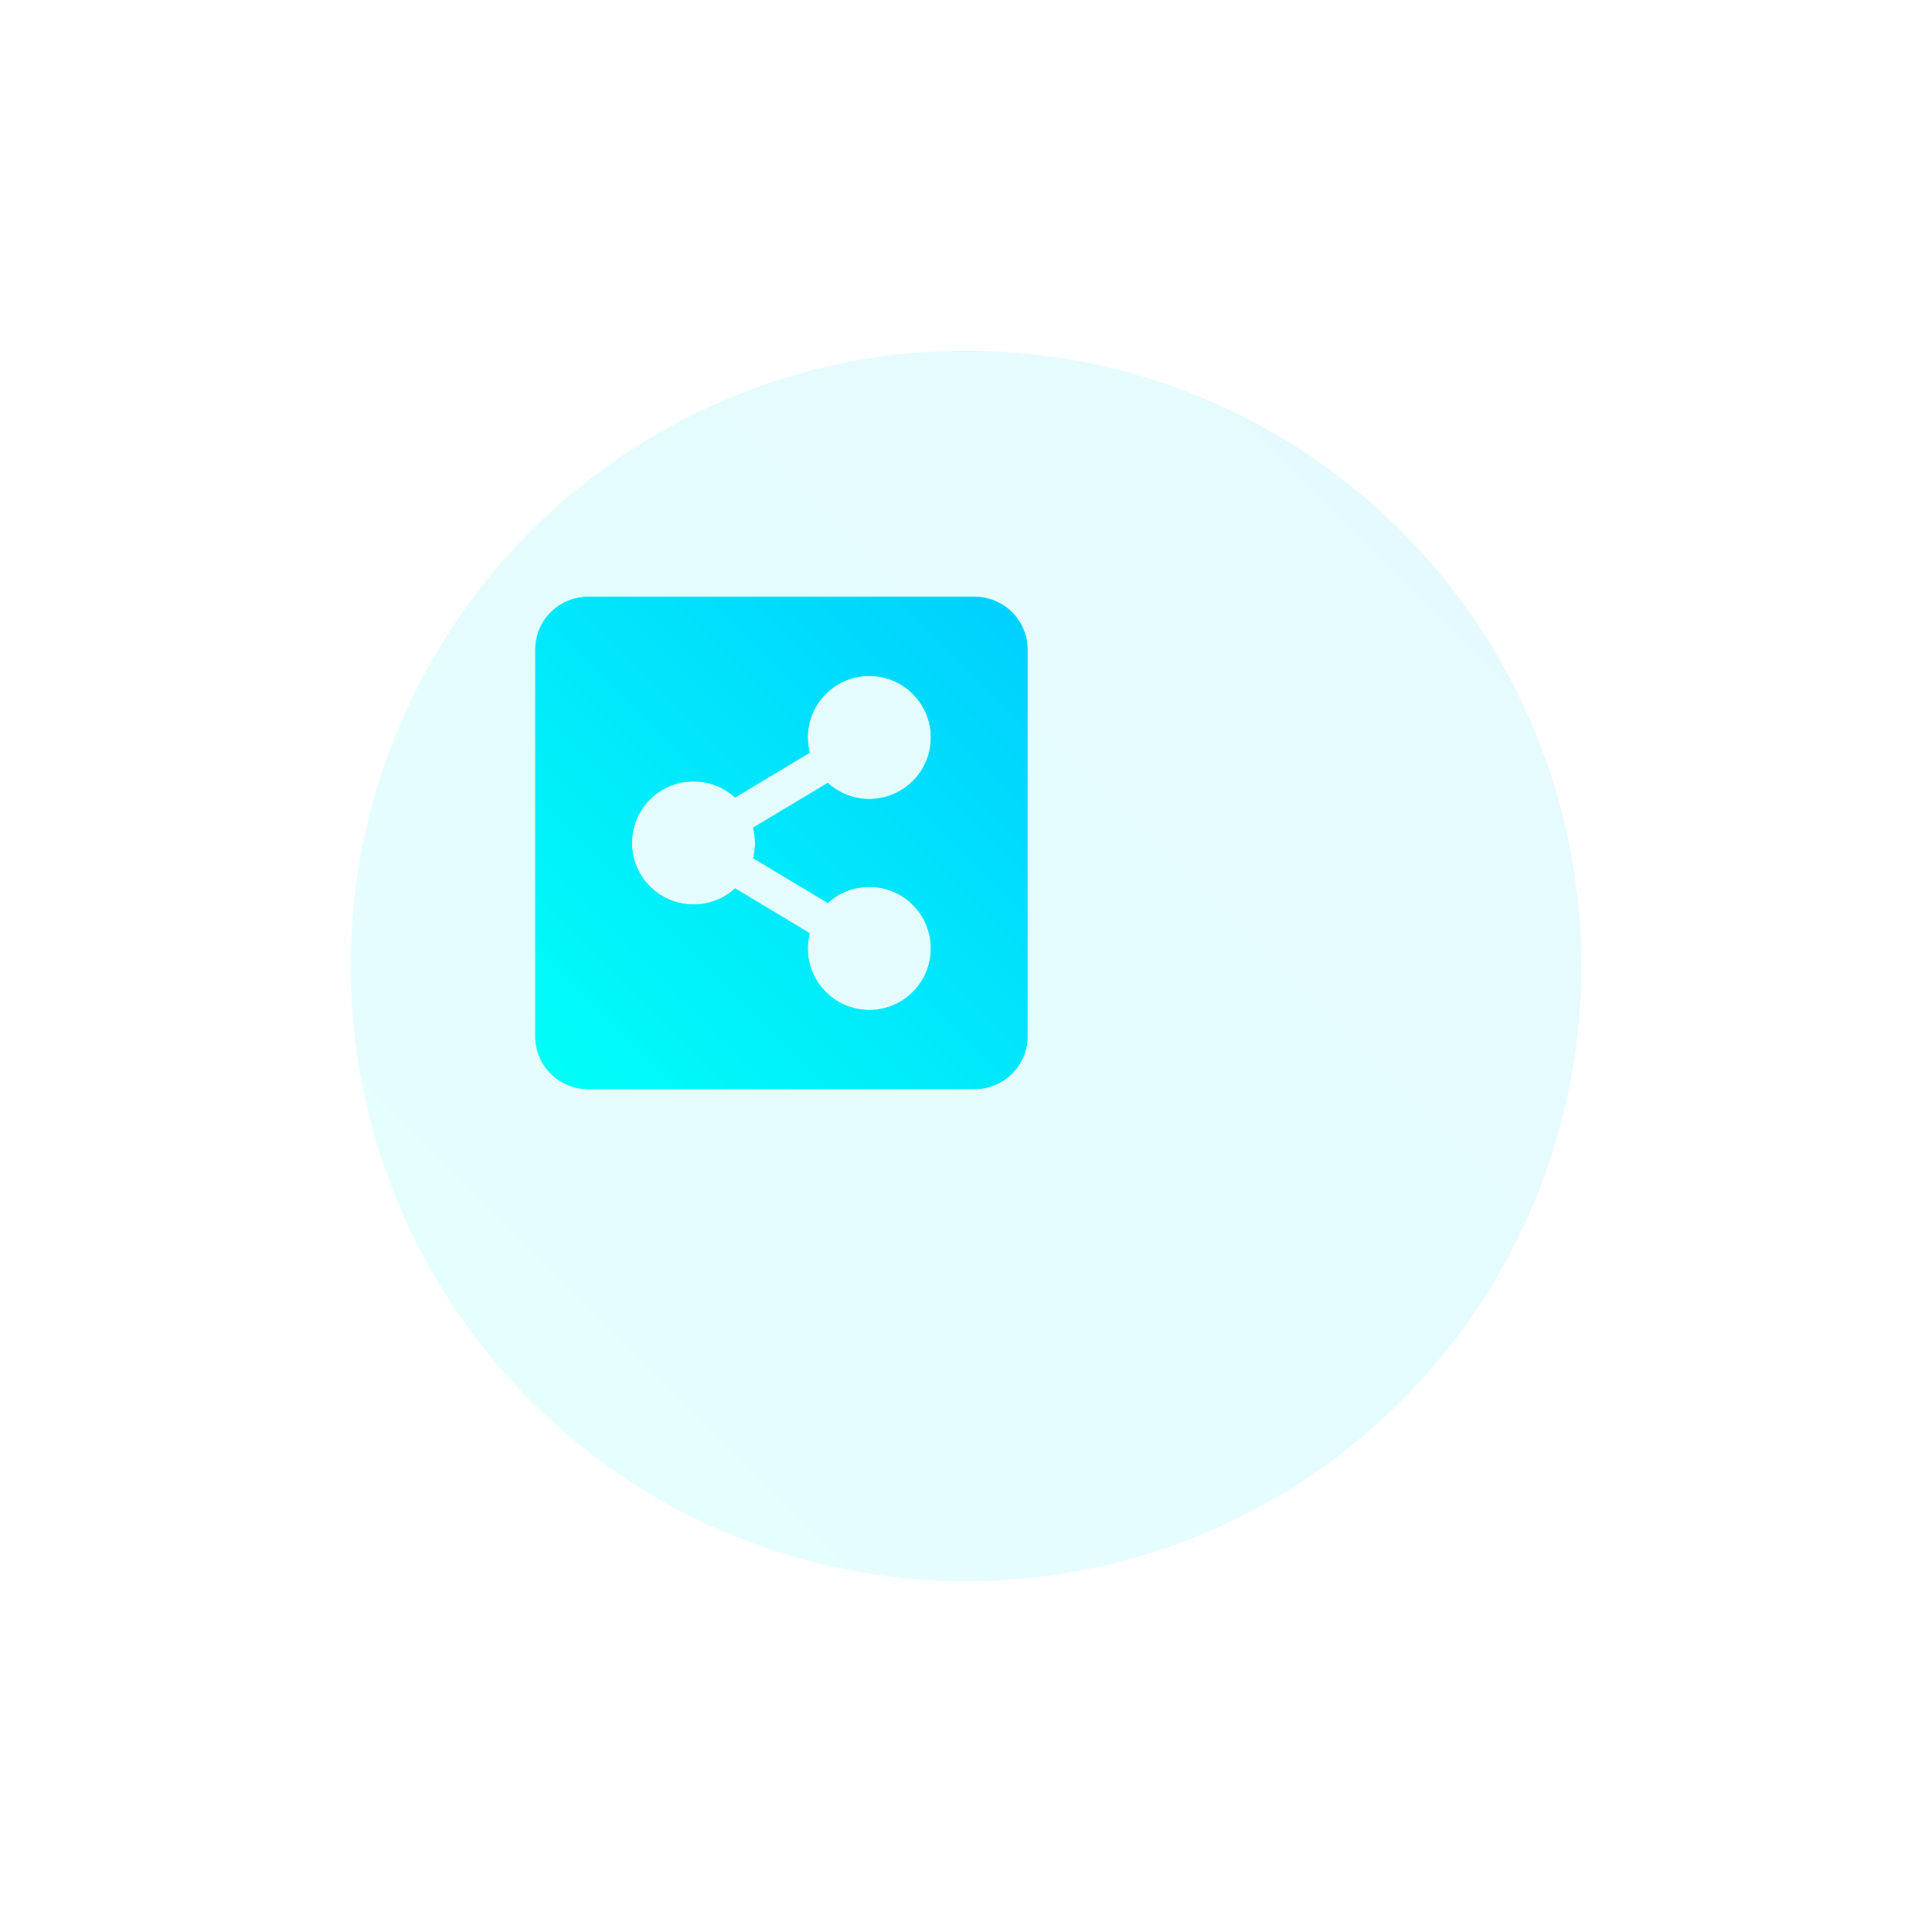 <svg width="314" height="314" xmlns="http://www.w3.org/2000/svg" xmlns:xlink="http://www.w3.org/1999/xlink"><defs><linearGradient x1="0%" y1="100%" y2="0%" id="a"><stop stop-color="#00FFF8" offset="0%"/><stop stop-color="#00CFFF" offset="100%"/></linearGradient><filter x="-45%" y="-45%" width="190%" height="190%" filterUnits="objectBoundingBox" id="b"><feGaussianBlur stdDeviation="30" in="SourceGraphic"/></filter><path d="M71.429 80A8.571 8.571 0 0 0 80 71.429V8.57A8.571 8.571 0 0 0 71.429 0H8.57A8.571 8.571 0 0 0 0 8.571V71.43A8.571 8.571 0 0 0 8.571 80H71.43zM54.286 67.143c-5.523 0-10-4.477-10-10v-.006c0-.694.139-1.803.31-2.476l-12.135-7.28A9.963 9.963 0 0 1 25.714 50c-5.523 0-10-4.477-10-10s4.477-10 10-10c2.6 0 4.969.993 6.747 2.62l12.135-7.281a10.02 10.02 0 0 1-.31-2.482c0-5.523 4.477-10 10-10s10 4.477 10 10-4.477 10-10 10c-2.6 0-4.969-.993-6.747-2.62l-12.136 7.281c.172.674.311 1.786.311 2.482 0 .696-.139 1.807-.31 2.482l12.135 7.28a9.963 9.963 0 0 1 6.747-2.62c5.523 0 10 4.478 10 10.001s-4.477 10-10 10z" id="c"/></defs><g fill="none" fill-rule="evenodd"><circle fill-opacity=".1" fill="url(#a)" filter="url(#b)" cx="157" cy="157" r="100"/><g transform="translate(87 97)" fill-rule="nonzero"><use fill="#00FFF8" xlink:href="#c"/><use fill="url(#a)" xlink:href="#c"/></g></g></svg>